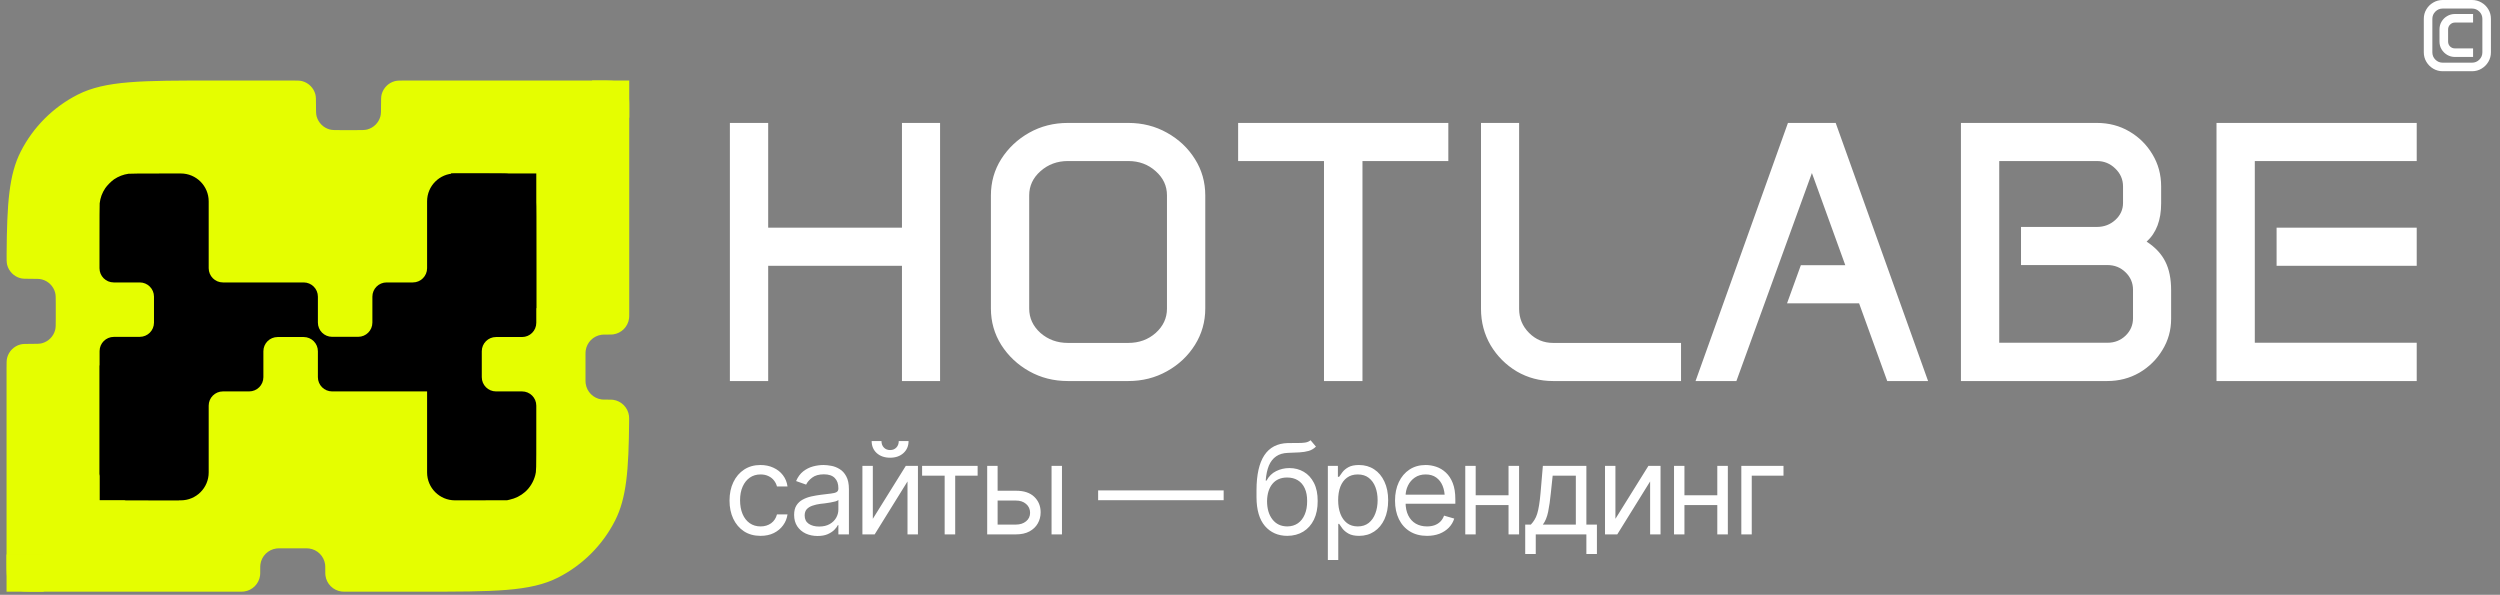<?xml version="1.0" encoding="UTF-8"?> <svg xmlns="http://www.w3.org/2000/svg" width="269" height="64" viewBox="0 0 269 64" fill="none"><rect x="0" y="0" width="269" height="64" fill="#808080" stroke="none"/><path d="M78.535 13.227H82.656V24.496H97.051V13.227H101.152V41H97.051V28.598H82.656V41H78.535V13.227ZM106.621 21.039C106.621 19.594 106.992 18.285 107.734 17.113C108.49 15.928 109.492 14.984 110.742 14.281C111.992 13.578 113.379 13.227 114.902 13.227H121.406C122.93 13.227 124.316 13.578 125.566 14.281C126.829 14.984 127.832 15.928 128.574 17.113C129.316 18.285 129.688 19.594 129.688 21.039V33.188C129.688 34.62 129.316 35.928 128.574 37.113C127.832 38.298 126.829 39.242 125.566 39.945C124.316 40.648 122.93 41 121.406 41H114.902C113.379 41 111.992 40.648 110.742 39.945C109.492 39.242 108.49 38.298 107.734 37.113C106.992 35.928 106.621 34.62 106.621 33.188V21.039ZM110.742 33.207C110.742 34.223 111.146 35.095 111.953 35.824C112.773 36.54 113.757 36.898 114.902 36.898H121.406C122.565 36.898 123.548 36.54 124.355 35.824C125.163 35.095 125.566 34.223 125.566 33.207V21.02C125.566 20.004 125.163 19.138 124.355 18.422C123.548 17.693 122.565 17.328 121.406 17.328H114.902C113.757 17.328 112.773 17.693 111.953 18.422C111.146 19.138 110.742 20.004 110.742 21.02V33.207ZM133.223 13.227H155.84V17.328H146.602V41H142.461V17.328H133.223V13.227ZM159.355 13.227H163.457V33.227C163.457 34.242 163.815 35.108 164.531 35.824C165.247 36.54 166.107 36.898 167.109 36.898H180.879V41H167.109C165.69 41 164.388 40.655 163.203 39.965C162.031 39.262 161.094 38.324 160.391 37.152C159.701 35.967 159.355 34.659 159.355 33.227V13.227ZM192.383 13.227H197.52L207.461 41H203.066L200.039 32.641H192.285L193.77 28.539H198.555L194.961 18.617L186.836 41H182.441L192.383 13.227ZM210.996 13.227H225.625C226.914 13.227 228.079 13.533 229.121 14.145C230.163 14.757 230.99 15.577 231.602 16.605C232.227 17.634 232.539 18.787 232.539 20.062V21.879C232.539 23.689 232.018 25.062 230.977 26C231.901 26.599 232.572 27.315 232.988 28.148C233.405 28.969 233.613 29.997 233.613 31.234V34.301C233.613 35.525 233.301 36.645 232.676 37.66C232.064 38.676 231.237 39.49 230.195 40.102C229.154 40.7 228.001 41 226.738 41H210.996V13.227ZM226.777 36.879C227.533 36.879 228.177 36.625 228.711 36.117C229.245 35.596 229.512 34.971 229.512 34.242V31.176C229.512 30.447 229.245 29.822 228.711 29.301C228.177 28.78 227.526 28.52 226.758 28.52H217.461V24.418H225.625C226.393 24.418 227.051 24.171 227.598 23.676C228.158 23.168 228.438 22.556 228.438 21.84V20.062C228.438 19.307 228.158 18.663 227.598 18.129C227.051 17.595 226.393 17.328 225.625 17.328H215.117V36.879H226.777ZM238.496 13.227H260.039V17.328H242.617V36.879H260.039V41H238.496V13.227ZM244.961 24.496H260.039V28.598H244.961V24.496Z" fill="white"></path><path d="M260.801 2.028C260.801 1.652 260.893 1.311 261.076 1.007C261.26 0.698 261.506 0.454 261.815 0.275C262.124 0.092 262.464 0 262.836 0H265.987C266.364 0 266.705 0.092 267.009 0.275C267.318 0.454 267.564 0.698 267.748 1.007C267.931 1.311 268.023 1.652 268.023 2.028V5.629C268.023 6 267.931 6.341 267.748 6.65C267.564 6.959 267.318 7.205 267.009 7.389C266.705 7.572 266.364 7.664 265.987 7.664H262.836C262.464 7.664 262.124 7.572 261.815 7.389C261.506 7.205 261.26 6.959 261.076 6.65C260.893 6.341 260.801 6 260.801 5.629V2.028ZM261.721 5.629C261.721 5.938 261.829 6.201 262.047 6.418C262.264 6.635 262.527 6.744 262.836 6.744H265.987C266.296 6.744 266.56 6.635 266.777 6.418C266.994 6.201 267.103 5.938 267.103 5.629V2.028C267.103 1.724 266.994 1.463 266.777 1.246C266.56 1.029 266.296 0.92 265.987 0.92H262.836C262.527 0.92 262.264 1.029 262.047 1.246C261.829 1.463 261.721 1.724 261.721 2.028V5.629ZM262.489 3.158C262.489 2.854 262.563 2.576 262.713 2.325C262.863 2.074 263.063 1.876 263.314 1.731C263.566 1.582 263.843 1.507 264.147 1.507H266.103V2.427H264.147C263.949 2.427 263.778 2.499 263.633 2.644C263.488 2.789 263.416 2.96 263.416 3.158V4.477C263.416 4.68 263.486 4.853 263.626 4.998C263.771 5.138 263.945 5.208 264.147 5.208H266.103V6.128H264.147C263.843 6.128 263.566 6.053 263.314 5.904C263.063 5.754 262.863 5.556 262.713 5.31C262.563 5.059 262.489 4.781 262.489 4.477V3.158Z" fill="white"></path><path d="M81.834 57.658C81.148 57.658 80.554 57.496 80.053 57.17C79.556 56.84 79.172 56.39 78.899 55.818C78.631 55.247 78.497 54.594 78.497 53.86C78.497 53.108 78.635 52.446 78.912 51.874C79.189 51.298 79.576 50.848 80.073 50.523C80.574 50.197 81.157 50.035 81.821 50.035C82.339 50.035 82.805 50.131 83.219 50.325C83.636 50.514 83.977 50.782 84.241 51.129C84.509 51.477 84.674 51.881 84.736 52.343H83.601C83.544 52.118 83.441 51.907 83.291 51.71C83.142 51.512 82.944 51.353 82.698 51.235C82.456 51.112 82.168 51.05 81.834 51.05C81.394 51.05 81.009 51.164 80.68 51.393C80.35 51.622 80.093 51.945 79.908 52.362C79.723 52.776 79.631 53.262 79.631 53.82C79.631 54.387 79.721 54.884 79.901 55.31C80.082 55.733 80.337 56.06 80.666 56.293C81.001 56.526 81.39 56.643 81.834 56.643C82.278 56.643 82.658 56.528 82.975 56.3C83.291 56.067 83.5 55.75 83.601 55.35H84.736C84.674 55.785 84.516 56.177 84.261 56.524C84.01 56.871 83.678 57.148 83.265 57.355C82.856 57.557 82.379 57.658 81.834 57.658ZM87.967 57.672C87.501 57.672 87.077 57.584 86.694 57.408C86.312 57.227 86.008 56.968 85.784 56.63C85.56 56.291 85.448 55.882 85.448 55.403C85.448 54.981 85.531 54.64 85.698 54.381C85.865 54.117 86.088 53.91 86.365 53.761C86.646 53.607 86.954 53.492 87.288 53.418C87.626 53.343 87.967 53.284 88.31 53.24C88.758 53.182 89.121 53.139 89.398 53.108C89.68 53.077 89.884 53.024 90.012 52.95C90.144 52.875 90.209 52.747 90.209 52.567V52.527C90.209 52.057 90.08 51.692 89.82 51.433C89.565 51.169 89.176 51.037 88.653 51.037C88.117 51.037 87.695 51.156 87.387 51.393C87.079 51.626 86.864 51.877 86.74 52.145L85.659 51.762C85.852 51.314 86.11 50.964 86.43 50.714C86.756 50.463 87.108 50.287 87.486 50.186C87.868 50.085 88.244 50.035 88.613 50.035C88.851 50.035 89.124 50.063 89.431 50.12C89.739 50.173 90.038 50.287 90.328 50.463C90.623 50.635 90.865 50.896 91.054 51.248C91.247 51.595 91.344 52.061 91.344 52.646V57.5H90.209V56.498H90.157C90.082 56.656 89.954 56.827 89.774 57.012C89.594 57.192 89.354 57.348 89.055 57.48C88.761 57.608 88.398 57.672 87.967 57.672ZM88.139 56.656C88.587 56.656 88.965 56.568 89.273 56.392C89.581 56.216 89.814 55.99 89.972 55.713C90.13 55.431 90.209 55.139 90.209 54.836V53.794C90.161 53.851 90.055 53.904 89.893 53.952C89.735 53.996 89.55 54.035 89.339 54.071C89.132 54.106 88.93 54.137 88.732 54.163C88.534 54.185 88.376 54.203 88.257 54.216C87.963 54.255 87.688 54.319 87.433 54.407C87.178 54.49 86.971 54.616 86.813 54.783C86.659 54.95 86.582 55.179 86.582 55.469C86.582 55.86 86.727 56.157 87.017 56.359C87.312 56.557 87.686 56.656 88.139 56.656ZM93.916 55.825L97.464 50.127H98.77V57.5H97.648V51.802L94.114 57.5H92.795V50.127H93.916V55.825ZM95.776 49.25C95.186 49.25 94.707 49.085 94.338 48.755C93.973 48.421 93.79 47.988 93.79 47.456H94.846C94.846 47.742 94.931 47.975 95.103 48.155C95.274 48.335 95.499 48.425 95.776 48.425C96.053 48.425 96.277 48.335 96.448 48.155C96.62 47.975 96.706 47.742 96.706 47.456H97.761C97.761 47.988 97.576 48.421 97.207 48.755C96.842 49.085 96.365 49.25 95.776 49.25ZM99.218 51.182V50.127H105.193V51.182H102.779V57.5H101.645V51.182H99.218ZM107.198 52.804H109.308C110.17 52.8 110.83 53.018 111.287 53.457C111.744 53.897 111.973 54.453 111.973 55.126C111.973 55.566 111.869 55.966 111.663 56.326C111.461 56.682 111.162 56.968 110.766 57.183C110.37 57.395 109.884 57.5 109.308 57.5H106.222V50.127H107.343V56.445H109.308C109.753 56.445 110.117 56.328 110.403 56.095C110.693 55.858 110.838 55.552 110.838 55.179C110.838 54.787 110.693 54.468 110.403 54.222C110.117 53.976 109.753 53.855 109.308 53.86H107.198V52.804ZM113.147 57.5V50.127H114.268V57.5H113.147ZM131.665 52.765V53.82H118.159V52.765H131.665ZM141.017 47.37L141.597 48.056C141.373 48.276 141.114 48.43 140.819 48.518C140.525 48.601 140.19 48.654 139.817 48.676C139.447 48.694 139.034 48.711 138.577 48.729C138.067 48.746 137.645 48.872 137.311 49.105C136.977 49.333 136.717 49.665 136.532 50.1C136.352 50.536 136.238 51.072 136.19 51.71H136.282C136.528 51.248 136.871 50.909 137.311 50.694C137.755 50.474 138.23 50.364 138.735 50.364C139.311 50.364 139.828 50.498 140.285 50.767C140.747 51.035 141.112 51.433 141.38 51.96C141.652 52.488 141.786 53.139 141.782 53.912C141.786 54.682 141.652 55.348 141.38 55.911C141.107 56.469 140.725 56.9 140.232 57.203C139.74 57.502 139.166 57.654 138.511 57.658C137.517 57.654 136.717 57.302 136.11 56.603C135.508 55.9 135.205 54.866 135.2 53.503V52.725C135.205 51.081 135.484 49.837 136.038 48.992C136.596 48.144 137.438 47.704 138.564 47.673C138.959 47.66 139.311 47.658 139.619 47.667C139.931 47.671 140.201 47.656 140.43 47.621C140.663 47.586 140.859 47.502 141.017 47.37ZM138.511 56.643C138.955 56.638 139.335 56.526 139.652 56.306C139.973 56.082 140.219 55.766 140.391 55.357C140.566 54.948 140.652 54.466 140.648 53.912C140.652 53.376 140.566 52.919 140.391 52.541C140.219 52.163 139.971 51.874 139.645 51.677C139.324 51.479 138.937 51.38 138.485 51.38C138.155 51.38 137.858 51.437 137.594 51.551C137.335 51.661 137.113 51.826 136.928 52.046C136.744 52.261 136.601 52.525 136.499 52.837C136.398 53.15 136.343 53.508 136.335 53.912C136.335 54.734 136.528 55.394 136.915 55.891C137.302 56.388 137.834 56.638 138.511 56.643ZM142.877 60.257V50.127H143.958V51.301H144.09C144.174 51.173 144.29 51.011 144.44 50.813C144.589 50.611 144.805 50.43 145.086 50.272C145.368 50.114 145.748 50.035 146.227 50.035C146.847 50.035 147.392 50.191 147.863 50.503C148.333 50.81 148.7 51.25 148.964 51.822C149.232 52.389 149.366 53.059 149.366 53.833C149.366 54.611 149.234 55.288 148.971 55.864C148.707 56.436 148.34 56.878 147.869 57.19C147.399 57.502 146.856 57.658 146.24 57.658C145.77 57.658 145.392 57.579 145.106 57.421C144.82 57.258 144.6 57.076 144.446 56.873C144.293 56.667 144.174 56.498 144.09 56.366H143.998V60.257H142.877ZM146.095 56.643C146.566 56.643 146.959 56.517 147.276 56.267C147.592 56.012 147.83 55.671 147.988 55.245C148.151 54.818 148.232 54.343 148.232 53.82C148.232 53.301 148.153 52.833 147.995 52.415C147.836 51.998 147.599 51.666 147.282 51.419C146.97 51.173 146.574 51.05 146.095 51.05C145.634 51.05 145.247 51.167 144.934 51.4C144.622 51.628 144.385 51.951 144.222 52.369C144.064 52.782 143.985 53.266 143.985 53.82C143.985 54.374 144.066 54.864 144.229 55.291C144.391 55.713 144.629 56.045 144.941 56.286C145.258 56.524 145.642 56.643 146.095 56.643ZM153.547 57.658C152.84 57.658 152.226 57.5 151.707 57.183C151.193 56.867 150.797 56.425 150.52 55.858C150.243 55.286 150.105 54.625 150.105 53.873C150.105 53.117 150.241 52.45 150.514 51.874C150.786 51.298 151.169 50.848 151.661 50.523C152.158 50.197 152.739 50.035 153.402 50.035C153.785 50.035 154.165 50.098 154.543 50.226C154.921 50.353 155.264 50.56 155.572 50.846C155.884 51.132 156.133 51.51 156.317 51.98C156.502 52.45 156.594 53.029 156.594 53.715V54.203H150.909V53.227H155.981L155.46 53.596C155.46 53.103 155.383 52.666 155.229 52.283C155.075 51.901 154.844 51.6 154.537 51.38C154.233 51.16 153.855 51.05 153.402 51.05C152.95 51.05 152.56 51.162 152.235 51.386C151.914 51.606 151.668 51.894 151.496 52.25C151.325 52.606 151.239 52.989 151.239 53.398V54.044C151.239 54.603 151.336 55.075 151.529 55.462C151.723 55.849 151.993 56.144 152.341 56.346C152.688 56.544 153.09 56.643 153.547 56.643C153.842 56.643 154.11 56.601 154.352 56.517C154.594 56.429 154.803 56.3 154.979 56.128C155.154 55.952 155.289 55.737 155.381 55.482L156.476 55.798C156.361 56.168 156.168 56.493 155.895 56.775C155.627 57.051 155.293 57.269 154.893 57.428C154.493 57.581 154.044 57.658 153.547 57.658ZM162.583 53.292V54.348H158.52V53.292H162.583ZM158.784 50.127V57.5H157.663V50.127H158.784ZM163.453 50.127V57.5H162.319V50.127H163.453ZM164.113 59.61V56.445H164.719C164.869 56.286 164.999 56.117 165.108 55.937C165.223 55.757 165.32 55.541 165.399 55.291C165.478 55.036 165.546 54.728 165.603 54.367C165.665 54.007 165.717 53.569 165.761 53.055L166.012 50.127H170.694V56.445H171.829V59.61H170.694V57.5H165.247V59.61H164.113ZM166.012 56.445H169.56V51.182H167.067L166.869 53.055C166.795 53.824 166.698 54.497 166.579 55.073C166.46 55.649 166.271 56.106 166.012 56.445ZM173.82 55.825L177.369 50.127H178.674V57.5H177.553V51.802L174.018 57.5H172.699V50.127H173.82V55.825ZM185.045 53.292V54.348H180.983V53.292H185.045ZM181.246 50.127V57.5H180.125V50.127H181.246ZM185.916 50.127V57.5H184.781V50.127H185.916ZM191.904 50.127V51.182H188.488V57.5H187.366V50.127H191.904Z" fill="white"></path><path fill-rule="evenodd" clip-rule="evenodd" d="M34 11.332C34 10.711 34 10.4 33.932 10.145C33.746 9.456 33.208 8.918 32.519 8.732C32.264 8.664 31.953 8.664 31.332 8.664H23.105C15.264 8.664 11.344 8.664 8.349 10.19C5.714 11.532 3.573 13.674 2.231 16.308C0.967 18.788 0.75 21.902 0.712 27.35C0.708 27.945 0.706 28.243 0.769 28.492C0.948 29.195 1.501 29.752 2.203 29.935C2.451 30 2.752 30 3.353 30V30C3.955 30 4.255 30 4.503 30.064C5.205 30.247 5.753 30.795 5.936 31.497C6 31.744 6 32.045 6 32.647V34.352C6 34.955 6 35.256 5.936 35.503C5.753 36.205 5.205 36.753 4.503 36.936C4.256 37 3.955 37 3.352 37V37C2.75 37 2.449 37 2.201 37.064C1.5 37.247 0.951 37.795 0.769 38.497C0.705 38.744 0.705 39.045 0.705 39.648V60.464C0.705 61.584 0.705 62.144 0.923 62.572C1.114 62.948 1.42 63.254 1.797 63.446C2.224 63.664 2.784 63.664 3.905 63.664H25.668C25.976 63.664 26.131 63.664 26.26 63.647C27.158 63.529 27.865 62.822 27.983 61.924C28 61.795 28 61.64 28 61.332V61.332C28 61.024 28 60.869 28.017 60.74C28.135 59.842 28.842 59.135 29.74 59.017C29.869 59 30.024 59 30.332 59H32.668C32.976 59 33.131 59 33.26 59.017C34.158 59.135 34.865 59.842 34.983 60.74C35 60.869 35 61.024 35 61.332V61.332C35 61.64 35 61.795 35.017 61.924C35.135 62.822 35.842 63.529 36.74 63.647C36.869 63.664 37.024 63.664 37.332 63.664H45.305C53.145 63.664 57.066 63.664 60.06 62.138C62.695 60.796 64.837 58.654 66.179 56.02C67.413 53.598 67.649 50.571 67.694 45.354C67.697 45.037 67.698 44.879 67.68 44.741C67.564 43.853 66.86 43.143 65.973 43.019C65.835 43 65.674 43 65.35 43V43C65.025 43 64.862 43 64.726 42.981C63.839 42.858 63.142 42.161 63.019 41.274C63 41.138 63 40.975 63 40.65V38.352C63 38.025 63 37.861 63.019 37.724C63.142 36.839 63.839 36.142 64.724 36.019C64.861 36 65.025 36 65.352 36V36C65.68 36 65.843 36 65.98 35.981C66.866 35.858 67.562 35.161 67.686 34.276C67.705 34.139 67.705 33.975 67.705 33.648V11.864C67.705 10.744 67.705 10.184 67.487 9.756C67.295 9.38 66.989 9.074 66.613 8.882C66.185 8.664 65.625 8.664 64.505 8.664H43.668C43.047 8.664 42.736 8.664 42.481 8.732C41.792 8.918 41.254 9.456 41.068 10.145C41 10.4 41 10.711 41 11.332V11.332C41 11.953 41 12.264 40.932 12.519C40.746 13.208 40.208 13.746 39.519 13.932C39.264 14 38.953 14 38.332 14H36.668C36.047 14 35.736 14 35.481 13.932C34.792 13.746 34.254 13.208 34.068 12.519C34 12.264 34 11.953 34 11.332V11.332Z" fill="#E5FE00"></path><path d="M13.822 18.697C13.279 18.771 12.741 18.98 12.27 19.297C11.98 19.495 11.52 19.959 11.324 20.252C10.986 20.759 10.796 21.277 10.726 21.873C10.713 22.001 10.705 23.526 10.705 26.228V28.859C10.705 29.704 11.39 30.39 12.236 30.39H15.039C15.884 30.39 16.569 31.075 16.569 31.92V34.715C16.569 35.559 15.885 36.243 15.041 36.245L12.244 36.25C11.399 36.252 10.716 36.937 10.716 37.781V51.003L10.766 51.231C10.964 52.127 11.472 52.867 12.222 53.346C12.505 53.526 12.915 53.689 13.31 53.781L13.528 53.829L19.45 53.837C21.109 53.84 22.455 52.496 22.455 50.837V43.647C22.455 42.801 23.14 42.116 23.985 42.116H26.809C27.655 42.116 28.34 41.43 28.34 40.585V37.795C28.34 36.949 29.026 36.264 29.871 36.264H32.674C33.519 36.264 34.205 36.949 34.205 37.795V40.585C34.205 41.43 34.89 42.116 35.736 42.116H45.955V50.837C45.955 52.496 47.3 53.84 48.959 53.837L54.554 53.829L54.818 53.77C55.466 53.626 56.006 53.356 56.495 52.934C57.014 52.484 57.417 51.821 57.596 51.122C57.705 50.691 57.705 50.776 57.705 46.297V43.647C57.705 42.801 57.019 42.116 56.174 42.116H53.37C52.526 42.116 51.84 41.431 51.84 40.586V37.795C51.84 36.949 52.526 36.264 53.371 36.264H56.174C57.019 36.264 57.705 35.578 57.705 34.733V29.143C57.705 23.148 57.698 21.988 57.674 21.795C57.456 20.174 56.192 18.912 54.565 18.695C54.376 18.671 53.613 18.664 50.147 18.664H48.955C47.298 18.664 45.955 20.007 45.955 21.664V28.859C45.955 29.704 45.269 30.39 44.424 30.39H41.6C40.754 30.39 40.069 31.075 40.069 31.921V34.711C40.069 35.556 39.383 36.242 38.538 36.242H35.736C34.89 36.242 34.205 35.556 34.205 34.711V31.921C34.205 31.075 33.519 30.39 32.674 30.39H23.985C23.14 30.39 22.455 29.704 22.455 28.859V21.666C22.455 20.008 21.11 18.665 19.453 18.666L18.243 18.666C14.908 18.668 13.985 18.675 13.822 18.697Z" fill="black"></path><rect x="48.53" y="18.664" width="9.175" height="14.496" fill="black"></rect><rect x="10.729" y="39.322" width="8.526" height="14.496" fill="black"></rect><rect x="63.705" y="8.664" width="4" height="4" fill="#E5FE00"></rect><rect x="0.705" y="59.664" width="4" height="4" fill="#E5FE00"></rect></svg> 
